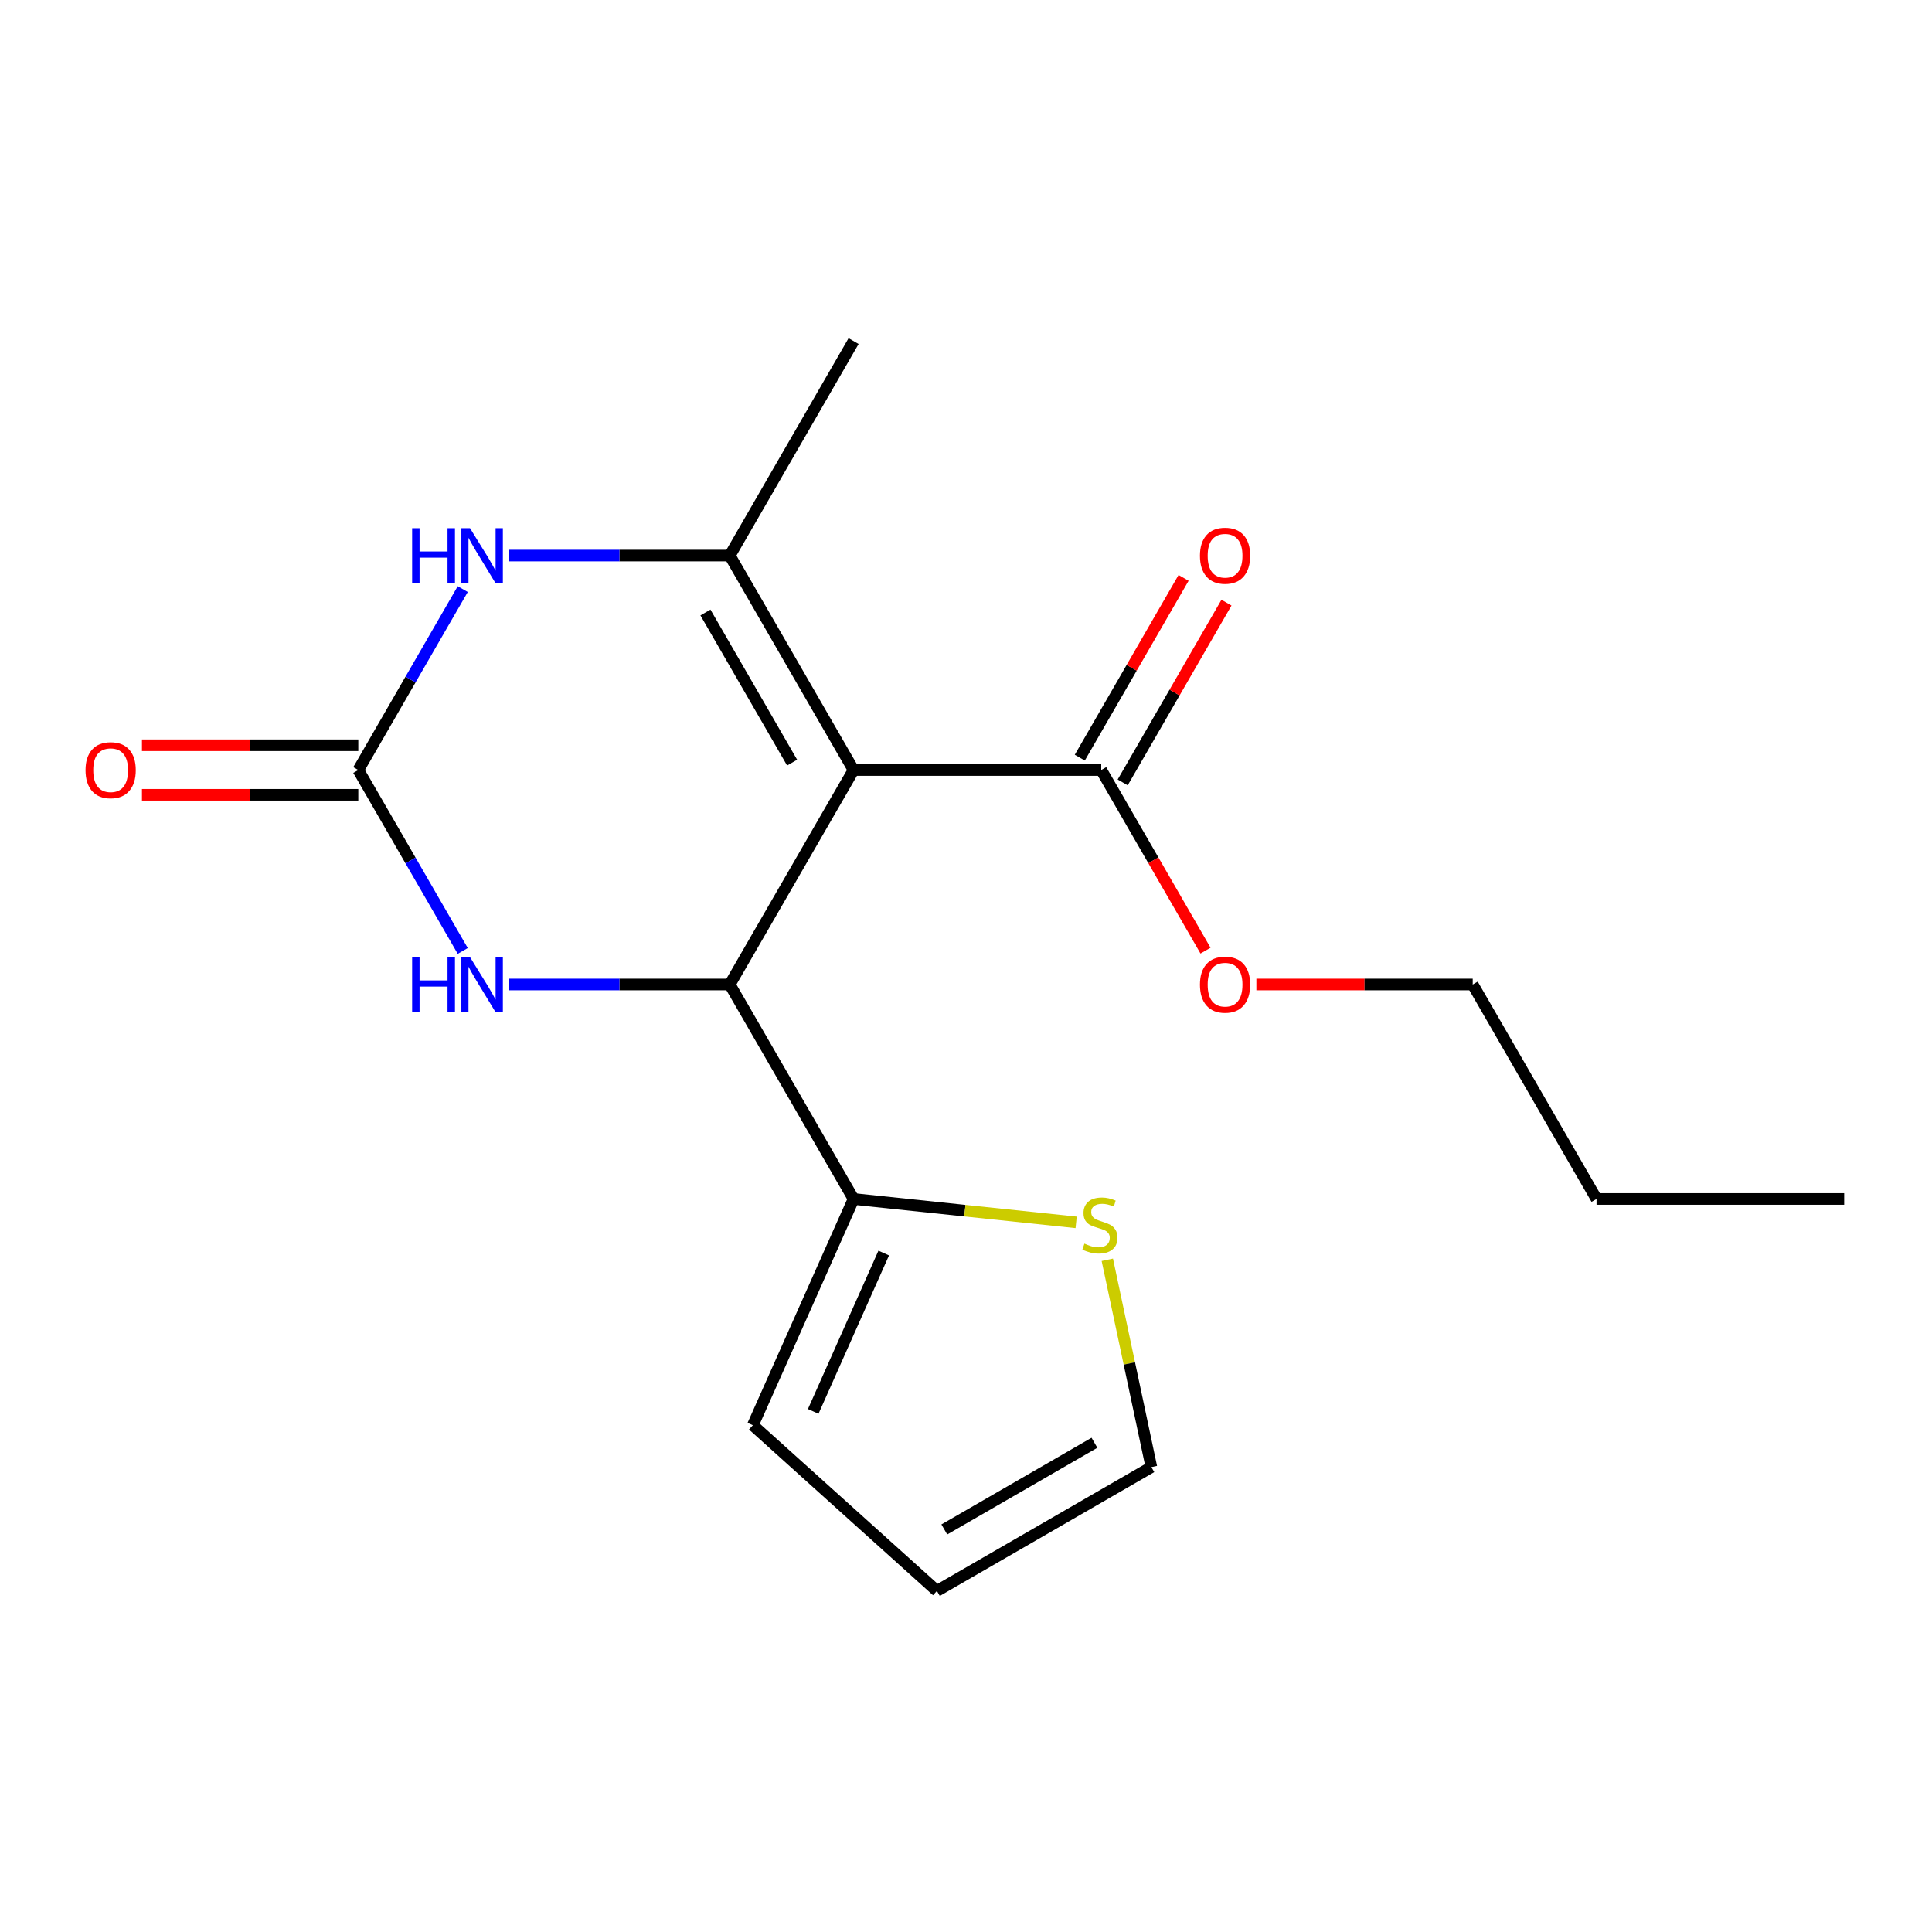 <?xml version='1.0' encoding='iso-8859-1'?>
<svg version='1.1' baseProfile='full'
              xmlns='http://www.w3.org/2000/svg'
                      xmlns:rdkit='http://www.rdkit.org/xml'
                      xmlns:xlink='http://www.w3.org/1999/xlink'
                  xml:space='preserve'
width='1000px' height='1000px' viewBox='0 0 1000 1000'>
<!-- END OF HEADER -->
<rect style='opacity:1.0;fill:#FFFFFF;stroke:none' width='1000' height='1000' x='0' y='0'> </rect>
<path class='bond-0' d='M 441.817,398.565 L 377.726,509.574' style='fill:none;fill-rule:evenodd;stroke:#000000;stroke-width:6px;stroke-linecap:butt;stroke-linejoin:miter;stroke-opacity:1' />
<path class='bond-1' d='M 441.817,398.565 L 377.726,287.556' style='fill:none;fill-rule:evenodd;stroke:#000000;stroke-width:6px;stroke-linecap:butt;stroke-linejoin:miter;stroke-opacity:1' />
<path class='bond-1' d='M 410.002,394.731 L 365.138,317.025' style='fill:none;fill-rule:evenodd;stroke:#000000;stroke-width:6px;stroke-linecap:butt;stroke-linejoin:miter;stroke-opacity:1' />
<path class='bond-5' d='M 441.817,398.565 L 569.999,398.565' style='fill:none;fill-rule:evenodd;stroke:#000000;stroke-width:6px;stroke-linecap:butt;stroke-linejoin:miter;stroke-opacity:1' />
<path class='bond-4' d='M 377.726,509.574 L 320.607,509.574' style='fill:none;fill-rule:evenodd;stroke:#000000;stroke-width:6px;stroke-linecap:butt;stroke-linejoin:miter;stroke-opacity:1' />
<path class='bond-4' d='M 320.607,509.574 L 263.488,509.574' style='fill:none;fill-rule:evenodd;stroke:#0000FF;stroke-width:6px;stroke-linecap:butt;stroke-linejoin:miter;stroke-opacity:1' />
<path class='bond-6' d='M 377.726,509.574 L 441.817,620.583' style='fill:none;fill-rule:evenodd;stroke:#000000;stroke-width:6px;stroke-linecap:butt;stroke-linejoin:miter;stroke-opacity:1' />
<path class='bond-3' d='M 377.726,287.556 L 320.607,287.556' style='fill:none;fill-rule:evenodd;stroke:#000000;stroke-width:6px;stroke-linecap:butt;stroke-linejoin:miter;stroke-opacity:1' />
<path class='bond-3' d='M 320.607,287.556 L 263.488,287.556' style='fill:none;fill-rule:evenodd;stroke:#0000FF;stroke-width:6px;stroke-linecap:butt;stroke-linejoin:miter;stroke-opacity:1' />
<path class='bond-14' d='M 377.726,287.556 L 441.817,176.547' style='fill:none;fill-rule:evenodd;stroke:#000000;stroke-width:6px;stroke-linecap:butt;stroke-linejoin:miter;stroke-opacity:1' />
<path class='bond-2' d='M 185.453,398.565 L 212.486,351.742' style='fill:none;fill-rule:evenodd;stroke:#000000;stroke-width:6px;stroke-linecap:butt;stroke-linejoin:miter;stroke-opacity:1' />
<path class='bond-2' d='M 212.486,351.742 L 239.518,304.92' style='fill:none;fill-rule:evenodd;stroke:#0000FF;stroke-width:6px;stroke-linecap:butt;stroke-linejoin:miter;stroke-opacity:1' />
<path class='bond-8' d='M 185.453,385.746 L 129.464,385.746' style='fill:none;fill-rule:evenodd;stroke:#000000;stroke-width:6px;stroke-linecap:butt;stroke-linejoin:miter;stroke-opacity:1' />
<path class='bond-8' d='M 129.464,385.746 L 73.475,385.746' style='fill:none;fill-rule:evenodd;stroke:#FF0000;stroke-width:6px;stroke-linecap:butt;stroke-linejoin:miter;stroke-opacity:1' />
<path class='bond-8' d='M 185.453,411.383 L 129.464,411.383' style='fill:none;fill-rule:evenodd;stroke:#000000;stroke-width:6px;stroke-linecap:butt;stroke-linejoin:miter;stroke-opacity:1' />
<path class='bond-8' d='M 129.464,411.383 L 73.475,411.383' style='fill:none;fill-rule:evenodd;stroke:#FF0000;stroke-width:6px;stroke-linecap:butt;stroke-linejoin:miter;stroke-opacity:1' />
<path class='bond-18' d='M 185.453,398.565 L 212.486,445.387' style='fill:none;fill-rule:evenodd;stroke:#000000;stroke-width:6px;stroke-linecap:butt;stroke-linejoin:miter;stroke-opacity:1' />
<path class='bond-18' d='M 212.486,445.387 L 239.518,492.209' style='fill:none;fill-rule:evenodd;stroke:#0000FF;stroke-width:6px;stroke-linecap:butt;stroke-linejoin:miter;stroke-opacity:1' />
<path class='bond-11' d='M 581.1,404.974 L 607.96,358.452' style='fill:none;fill-rule:evenodd;stroke:#000000;stroke-width:6px;stroke-linecap:butt;stroke-linejoin:miter;stroke-opacity:1' />
<path class='bond-11' d='M 607.96,358.452 L 634.819,311.929' style='fill:none;fill-rule:evenodd;stroke:#FF0000;stroke-width:6px;stroke-linecap:butt;stroke-linejoin:miter;stroke-opacity:1' />
<path class='bond-11' d='M 558.898,392.156 L 585.758,345.633' style='fill:none;fill-rule:evenodd;stroke:#000000;stroke-width:6px;stroke-linecap:butt;stroke-linejoin:miter;stroke-opacity:1' />
<path class='bond-11' d='M 585.758,345.633 L 612.617,299.111' style='fill:none;fill-rule:evenodd;stroke:#FF0000;stroke-width:6px;stroke-linecap:butt;stroke-linejoin:miter;stroke-opacity:1' />
<path class='bond-13' d='M 569.999,398.565 L 596.986,445.307' style='fill:none;fill-rule:evenodd;stroke:#000000;stroke-width:6px;stroke-linecap:butt;stroke-linejoin:miter;stroke-opacity:1' />
<path class='bond-13' d='M 596.986,445.307 L 623.972,492.049' style='fill:none;fill-rule:evenodd;stroke:#FF0000;stroke-width:6px;stroke-linecap:butt;stroke-linejoin:miter;stroke-opacity:1' />
<path class='bond-7' d='M 441.817,620.583 L 499.415,626.636' style='fill:none;fill-rule:evenodd;stroke:#000000;stroke-width:6px;stroke-linecap:butt;stroke-linejoin:miter;stroke-opacity:1' />
<path class='bond-7' d='M 499.415,626.636 L 557.012,632.69' style='fill:none;fill-rule:evenodd;stroke:#CCCC00;stroke-width:6px;stroke-linecap:butt;stroke-linejoin:miter;stroke-opacity:1' />
<path class='bond-9' d='M 441.817,620.583 L 389.681,737.683' style='fill:none;fill-rule:evenodd;stroke:#000000;stroke-width:6px;stroke-linecap:butt;stroke-linejoin:miter;stroke-opacity:1' />
<path class='bond-9' d='M 457.417,648.575 L 420.921,730.545' style='fill:none;fill-rule:evenodd;stroke:#000000;stroke-width:6px;stroke-linecap:butt;stroke-linejoin:miter;stroke-opacity:1' />
<path class='bond-10' d='M 573.141,652.066 L 584.544,705.714' style='fill:none;fill-rule:evenodd;stroke:#CCCC00;stroke-width:6px;stroke-linecap:butt;stroke-linejoin:miter;stroke-opacity:1' />
<path class='bond-10' d='M 584.544,705.714 L 595.948,759.362' style='fill:none;fill-rule:evenodd;stroke:#000000;stroke-width:6px;stroke-linecap:butt;stroke-linejoin:miter;stroke-opacity:1' />
<path class='bond-12' d='M 389.681,737.683 L 484.939,823.453' style='fill:none;fill-rule:evenodd;stroke:#000000;stroke-width:6px;stroke-linecap:butt;stroke-linejoin:miter;stroke-opacity:1' />
<path class='bond-19' d='M 595.948,759.362 L 484.939,823.453' style='fill:none;fill-rule:evenodd;stroke:#000000;stroke-width:6px;stroke-linecap:butt;stroke-linejoin:miter;stroke-opacity:1' />
<path class='bond-19' d='M 566.478,746.774 L 488.772,791.638' style='fill:none;fill-rule:evenodd;stroke:#000000;stroke-width:6px;stroke-linecap:butt;stroke-linejoin:miter;stroke-opacity:1' />
<path class='bond-15' d='M 650.295,509.574 L 706.284,509.574' style='fill:none;fill-rule:evenodd;stroke:#FF0000;stroke-width:6px;stroke-linecap:butt;stroke-linejoin:miter;stroke-opacity:1' />
<path class='bond-15' d='M 706.284,509.574 L 762.272,509.574' style='fill:none;fill-rule:evenodd;stroke:#000000;stroke-width:6px;stroke-linecap:butt;stroke-linejoin:miter;stroke-opacity:1' />
<path class='bond-16' d='M 762.272,509.574 L 826.363,620.583' style='fill:none;fill-rule:evenodd;stroke:#000000;stroke-width:6px;stroke-linecap:butt;stroke-linejoin:miter;stroke-opacity:1' />
<path class='bond-17' d='M 826.363,620.583 L 954.545,620.583' style='fill:none;fill-rule:evenodd;stroke:#000000;stroke-width:6px;stroke-linecap:butt;stroke-linejoin:miter;stroke-opacity:1' />
<path  class='atom-4' d='M 213.324 273.396
L 217.164 273.396
L 217.164 285.436
L 231.644 285.436
L 231.644 273.396
L 235.484 273.396
L 235.484 301.716
L 231.644 301.716
L 231.644 288.636
L 217.164 288.636
L 217.164 301.716
L 213.324 301.716
L 213.324 273.396
' fill='#0000FF'/>
<path  class='atom-4' d='M 243.284 273.396
L 252.564 288.396
Q 253.484 289.876, 254.964 292.556
Q 256.444 295.236, 256.524 295.396
L 256.524 273.396
L 260.284 273.396
L 260.284 301.716
L 256.404 301.716
L 246.444 285.316
Q 245.284 283.396, 244.044 281.196
Q 242.844 278.996, 242.484 278.316
L 242.484 301.716
L 238.804 301.716
L 238.804 273.396
L 243.284 273.396
' fill='#0000FF'/>
<path  class='atom-5' d='M 213.324 495.414
L 217.164 495.414
L 217.164 507.454
L 231.644 507.454
L 231.644 495.414
L 235.484 495.414
L 235.484 523.734
L 231.644 523.734
L 231.644 510.654
L 217.164 510.654
L 217.164 523.734
L 213.324 523.734
L 213.324 495.414
' fill='#0000FF'/>
<path  class='atom-5' d='M 243.284 495.414
L 252.564 510.414
Q 253.484 511.894, 254.964 514.574
Q 256.444 517.254, 256.524 517.414
L 256.524 495.414
L 260.284 495.414
L 260.284 523.734
L 256.404 523.734
L 246.444 507.334
Q 245.284 505.414, 244.044 503.214
Q 242.844 501.014, 242.484 500.334
L 242.484 523.734
L 238.804 523.734
L 238.804 495.414
L 243.284 495.414
' fill='#0000FF'/>
<path  class='atom-8' d='M 561.297 643.701
Q 561.617 643.821, 562.937 644.381
Q 564.257 644.941, 565.697 645.301
Q 567.177 645.621, 568.617 645.621
Q 571.297 645.621, 572.857 644.341
Q 574.417 643.021, 574.417 640.741
Q 574.417 639.181, 573.617 638.221
Q 572.857 637.261, 571.657 636.741
Q 570.457 636.221, 568.457 635.621
Q 565.937 634.861, 564.417 634.141
Q 562.937 633.421, 561.857 631.901
Q 560.817 630.381, 560.817 627.821
Q 560.817 624.261, 563.217 622.061
Q 565.657 619.861, 570.457 619.861
Q 573.737 619.861, 577.457 621.421
L 576.537 624.501
Q 573.137 623.101, 570.577 623.101
Q 567.817 623.101, 566.297 624.261
Q 564.777 625.381, 564.817 627.341
Q 564.817 628.861, 565.577 629.781
Q 566.377 630.701, 567.497 631.221
Q 568.657 631.741, 570.577 632.341
Q 573.137 633.141, 574.657 633.941
Q 576.177 634.741, 577.257 636.381
Q 578.377 637.981, 578.377 640.741
Q 578.377 644.661, 575.737 646.781
Q 573.137 648.861, 568.777 648.861
Q 566.257 648.861, 564.337 648.301
Q 562.457 647.781, 560.217 646.861
L 561.297 643.701
' fill='#CCCC00'/>
<path  class='atom-9' d='M 44.271 398.645
Q 44.271 391.845, 47.631 388.045
Q 50.991 384.245, 57.271 384.245
Q 63.551 384.245, 66.911 388.045
Q 70.271 391.845, 70.271 398.645
Q 70.271 405.525, 66.871 409.445
Q 63.471 413.325, 57.271 413.325
Q 51.031 413.325, 47.631 409.445
Q 44.271 405.565, 44.271 398.645
M 57.271 410.125
Q 61.591 410.125, 63.911 407.245
Q 66.271 404.325, 66.271 398.645
Q 66.271 393.085, 63.911 390.285
Q 61.591 387.445, 57.271 387.445
Q 52.951 387.445, 50.591 390.245
Q 48.271 393.045, 48.271 398.645
Q 48.271 404.365, 50.591 407.245
Q 52.951 410.125, 57.271 410.125
' fill='#FF0000'/>
<path  class='atom-12' d='M 621.09 287.636
Q 621.09 280.836, 624.45 277.036
Q 627.81 273.236, 634.09 273.236
Q 640.37 273.236, 643.73 277.036
Q 647.09 280.836, 647.09 287.636
Q 647.09 294.516, 643.69 298.436
Q 640.29 302.316, 634.09 302.316
Q 627.85 302.316, 624.45 298.436
Q 621.09 294.556, 621.09 287.636
M 634.09 299.116
Q 638.41 299.116, 640.73 296.236
Q 643.09 293.316, 643.09 287.636
Q 643.09 282.076, 640.73 279.276
Q 638.41 276.436, 634.09 276.436
Q 629.77 276.436, 627.41 279.236
Q 625.09 282.036, 625.09 287.636
Q 625.09 293.356, 627.41 296.236
Q 629.77 299.116, 634.09 299.116
' fill='#FF0000'/>
<path  class='atom-14' d='M 621.09 509.654
Q 621.09 502.854, 624.45 499.054
Q 627.81 495.254, 634.09 495.254
Q 640.37 495.254, 643.73 499.054
Q 647.09 502.854, 647.09 509.654
Q 647.09 516.534, 643.69 520.454
Q 640.29 524.334, 634.09 524.334
Q 627.85 524.334, 624.45 520.454
Q 621.09 516.574, 621.09 509.654
M 634.09 521.134
Q 638.41 521.134, 640.73 518.254
Q 643.09 515.334, 643.09 509.654
Q 643.09 504.094, 640.73 501.294
Q 638.41 498.454, 634.09 498.454
Q 629.77 498.454, 627.41 501.254
Q 625.09 504.054, 625.09 509.654
Q 625.09 515.374, 627.41 518.254
Q 629.77 521.134, 634.09 521.134
' fill='#FF0000'/>
</svg>
